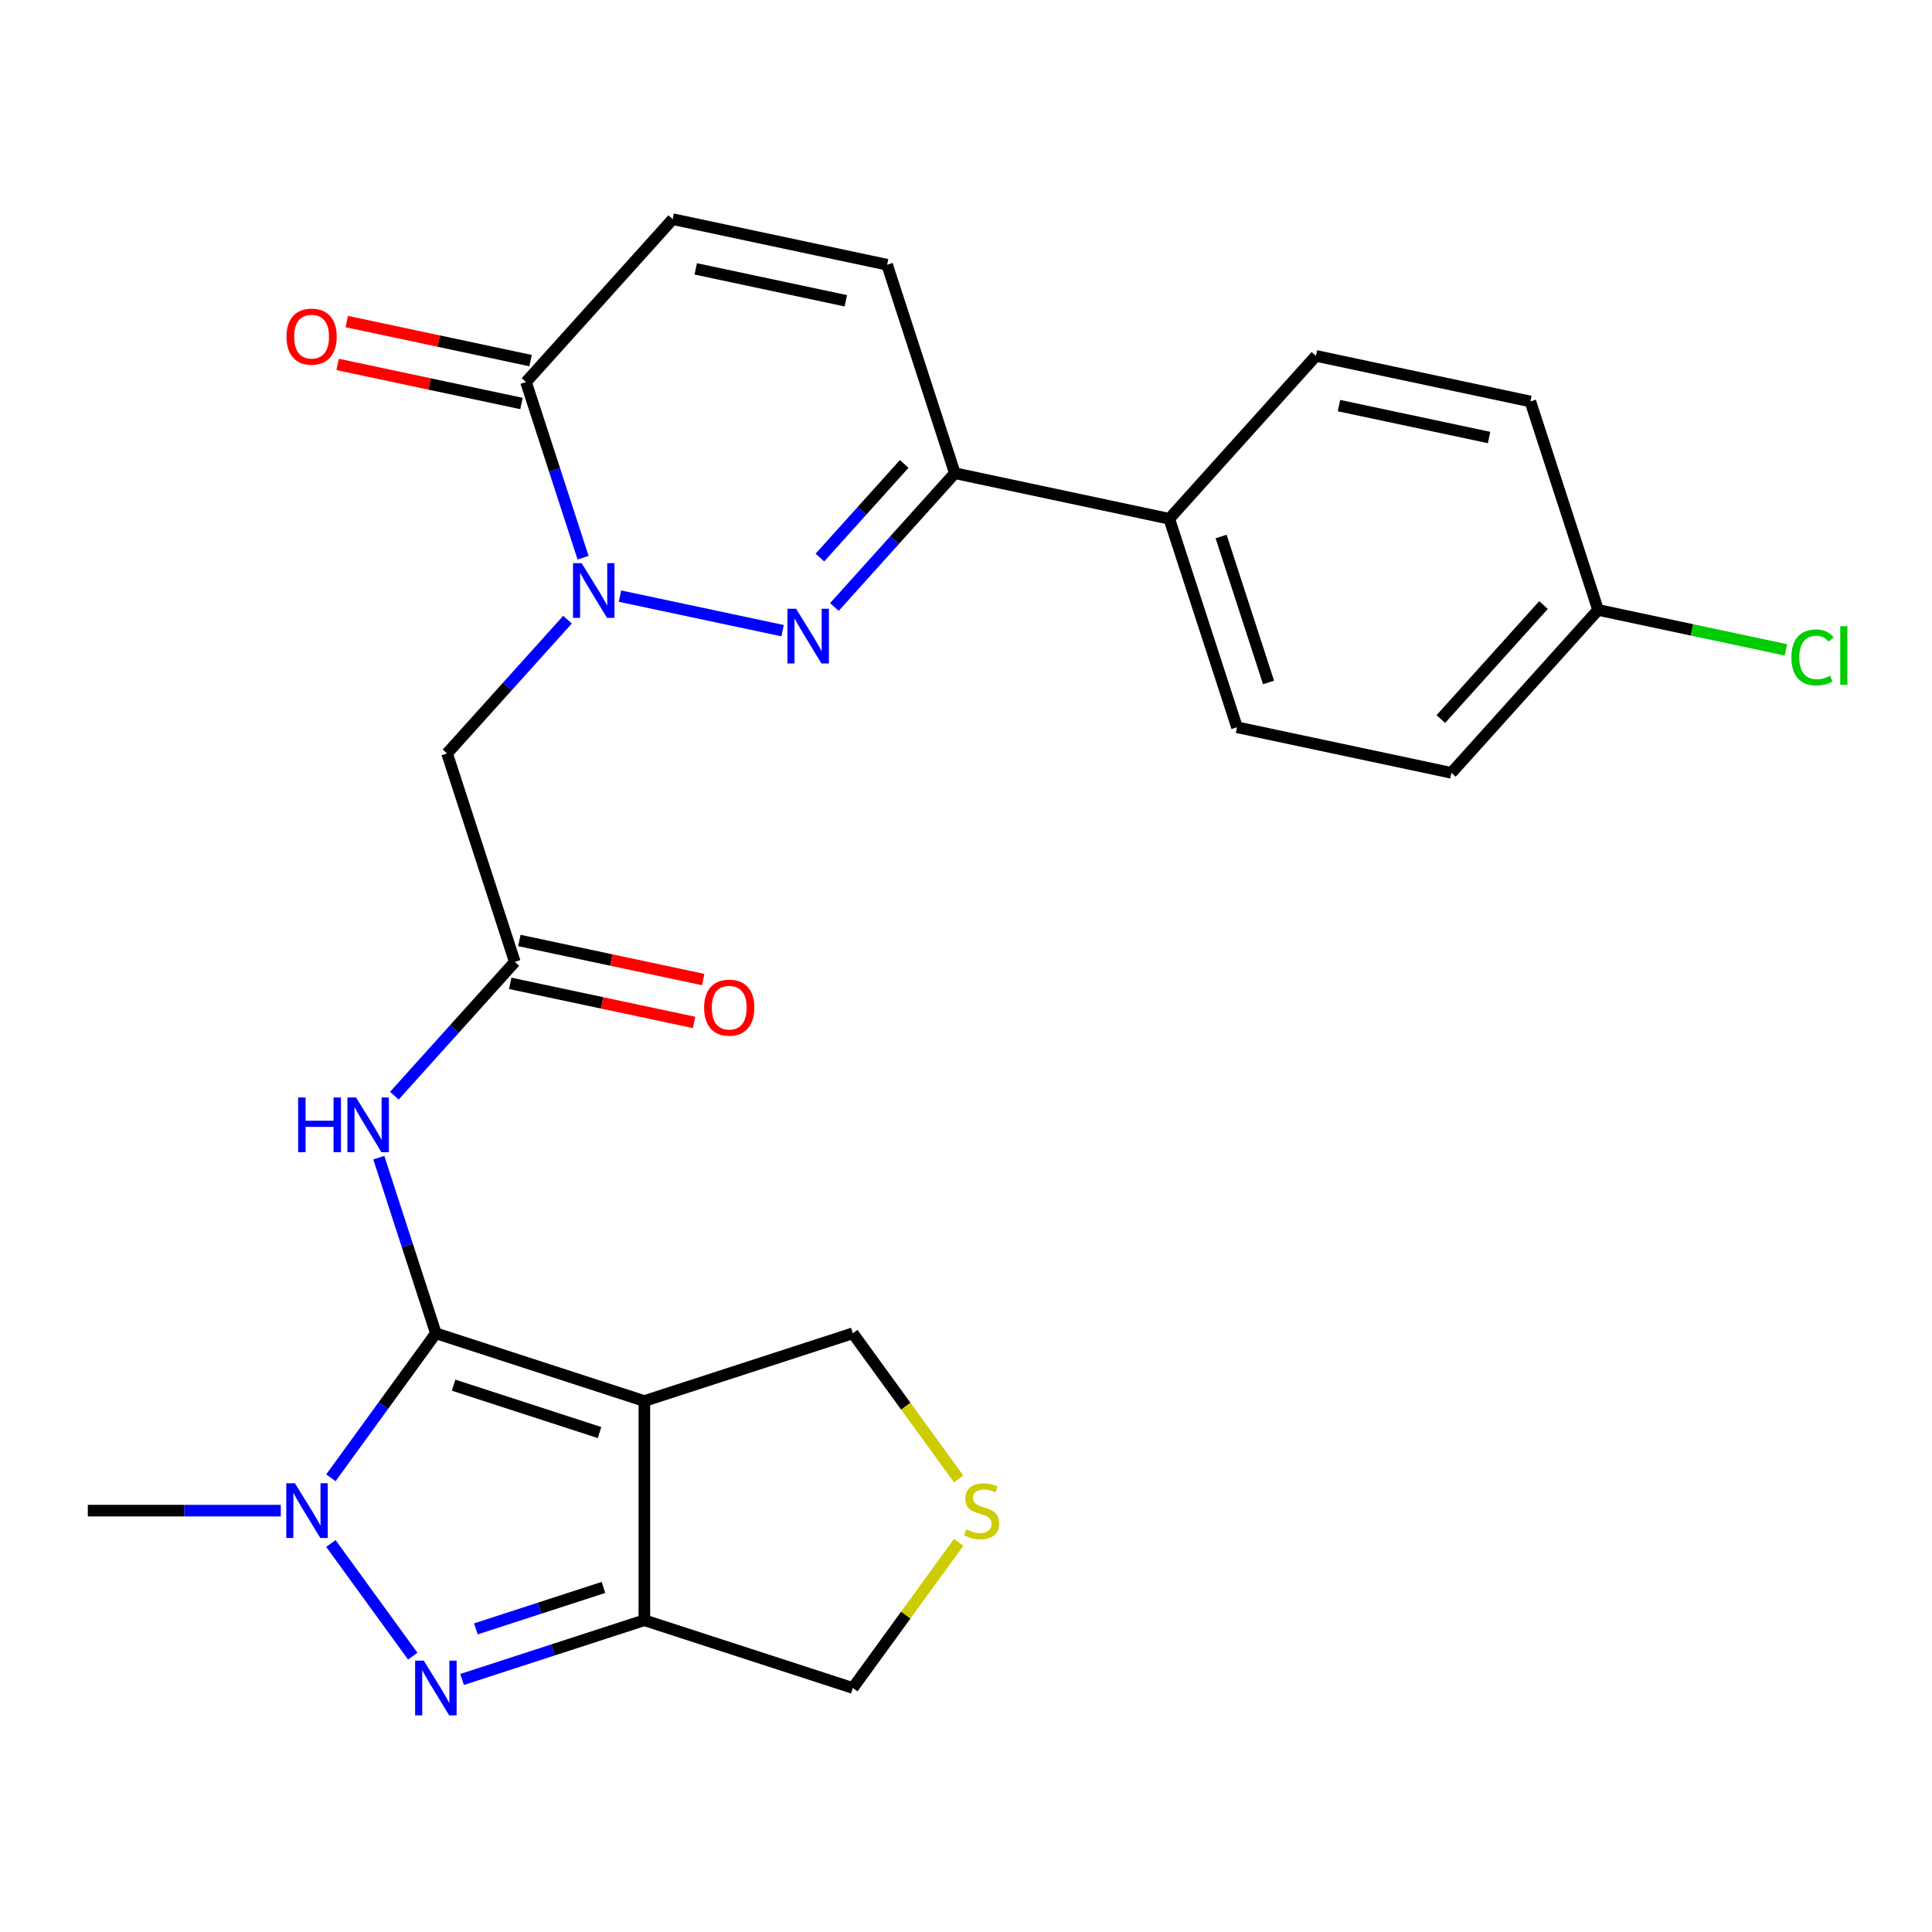 <?xml version='1.0' encoding='iso-8859-1'?>
<svg version='1.1' baseProfile='full'
              xmlns='http://www.w3.org/2000/svg'
                      xmlns:rdkit='http://www.rdkit.org/xml'
                      xmlns:xlink='http://www.w3.org/1999/xlink'
                  xml:space='preserve'
width='1000px' height='1000px' viewBox='0 0 1000 1000'>
<!-- END OF HEADER -->
<rect style='opacity:1.0;fill:#FFFFFF;stroke:none' width='1000' height='1000' x='0' y='0'> </rect>
<path class='bond-0' d='M 225.606,690.112 L 333.514,725.173' style='fill:none;fill-rule:evenodd;stroke:#000000;stroke-width:6px;stroke-linecap:butt;stroke-linejoin:miter;stroke-opacity:1' />
<path class='bond-0' d='M 234.78,716.953 L 310.315,741.496' style='fill:none;fill-rule:evenodd;stroke:#000000;stroke-width:6px;stroke-linecap:butt;stroke-linejoin:miter;stroke-opacity:1' />
<path class='bond-2' d='M 225.606,690.112 L 198.435,727.51' style='fill:none;fill-rule:evenodd;stroke:#000000;stroke-width:6px;stroke-linecap:butt;stroke-linejoin:miter;stroke-opacity:1' />
<path class='bond-2' d='M 198.435,727.51 L 171.264,764.907' style='fill:none;fill-rule:evenodd;stroke:#0000FF;stroke-width:6px;stroke-linecap:butt;stroke-linejoin:miter;stroke-opacity:1' />
<path class='bond-6' d='M 225.606,690.112 L 210.837,644.657' style='fill:none;fill-rule:evenodd;stroke:#000000;stroke-width:6px;stroke-linecap:butt;stroke-linejoin:miter;stroke-opacity:1' />
<path class='bond-6' d='M 210.837,644.657 L 196.067,599.201' style='fill:none;fill-rule:evenodd;stroke:#0000FF;stroke-width:6px;stroke-linecap:butt;stroke-linejoin:miter;stroke-opacity:1' />
<path class='bond-5' d='M 333.514,725.173 L 333.514,838.634' style='fill:none;fill-rule:evenodd;stroke:#000000;stroke-width:6px;stroke-linecap:butt;stroke-linejoin:miter;stroke-opacity:1' />
<path class='bond-16' d='M 333.514,725.173 L 441.421,690.112' style='fill:none;fill-rule:evenodd;stroke:#000000;stroke-width:6px;stroke-linecap:butt;stroke-linejoin:miter;stroke-opacity:1' />
<path class='bond-1' d='M 293.747,320.739 L 262.575,355.359' style='fill:none;fill-rule:evenodd;stroke:#0000FF;stroke-width:6px;stroke-linecap:butt;stroke-linejoin:miter;stroke-opacity:1' />
<path class='bond-1' d='M 262.575,355.359 L 231.403,389.979' style='fill:none;fill-rule:evenodd;stroke:#000000;stroke-width:6px;stroke-linecap:butt;stroke-linejoin:miter;stroke-opacity:1' />
<path class='bond-4' d='M 320.9,308.547 L 405.075,326.439' style='fill:none;fill-rule:evenodd;stroke:#0000FF;stroke-width:6px;stroke-linecap:butt;stroke-linejoin:miter;stroke-opacity:1' />
<path class='bond-7' d='M 301.801,288.665 L 287.032,243.209' style='fill:none;fill-rule:evenodd;stroke:#0000FF;stroke-width:6px;stroke-linecap:butt;stroke-linejoin:miter;stroke-opacity:1' />
<path class='bond-7' d='M 287.032,243.209 L 272.262,197.754' style='fill:none;fill-rule:evenodd;stroke:#000000;stroke-width:6px;stroke-linecap:butt;stroke-linejoin:miter;stroke-opacity:1' />
<path class='bond-3' d='M 171.264,798.9 L 213.639,857.224' style='fill:none;fill-rule:evenodd;stroke:#0000FF;stroke-width:6px;stroke-linecap:butt;stroke-linejoin:miter;stroke-opacity:1' />
<path class='bond-21' d='M 145.339,781.904 L 95.397,781.904' style='fill:none;fill-rule:evenodd;stroke:#0000FF;stroke-width:6px;stroke-linecap:butt;stroke-linejoin:miter;stroke-opacity:1' />
<path class='bond-21' d='M 95.397,781.904 L 45.455,781.904' style='fill:none;fill-rule:evenodd;stroke:#000000;stroke-width:6px;stroke-linecap:butt;stroke-linejoin:miter;stroke-opacity:1' />
<path class='bond-26' d='M 239.182,869.284 L 286.348,853.959' style='fill:none;fill-rule:evenodd;stroke:#0000FF;stroke-width:6px;stroke-linecap:butt;stroke-linejoin:miter;stroke-opacity:1' />
<path class='bond-26' d='M 286.348,853.959 L 333.514,838.634' style='fill:none;fill-rule:evenodd;stroke:#000000;stroke-width:6px;stroke-linecap:butt;stroke-linejoin:miter;stroke-opacity:1' />
<path class='bond-26' d='M 246.32,843.105 L 279.336,832.378' style='fill:none;fill-rule:evenodd;stroke:#0000FF;stroke-width:6px;stroke-linecap:butt;stroke-linejoin:miter;stroke-opacity:1' />
<path class='bond-26' d='M 279.336,832.378 L 312.352,821.65' style='fill:none;fill-rule:evenodd;stroke:#000000;stroke-width:6px;stroke-linecap:butt;stroke-linejoin:miter;stroke-opacity:1' />
<path class='bond-9' d='M 431.881,314.173 L 463.053,279.553' style='fill:none;fill-rule:evenodd;stroke:#0000FF;stroke-width:6px;stroke-linecap:butt;stroke-linejoin:miter;stroke-opacity:1' />
<path class='bond-9' d='M 463.053,279.553 L 494.225,244.933' style='fill:none;fill-rule:evenodd;stroke:#000000;stroke-width:6px;stroke-linecap:butt;stroke-linejoin:miter;stroke-opacity:1' />
<path class='bond-9' d='M 424.369,288.603 L 446.19,264.369' style='fill:none;fill-rule:evenodd;stroke:#0000FF;stroke-width:6px;stroke-linecap:butt;stroke-linejoin:miter;stroke-opacity:1' />
<path class='bond-9' d='M 446.19,264.369 L 468.01,240.135' style='fill:none;fill-rule:evenodd;stroke:#000000;stroke-width:6px;stroke-linecap:butt;stroke-linejoin:miter;stroke-opacity:1' />
<path class='bond-18' d='M 333.514,838.634 L 441.421,873.696' style='fill:none;fill-rule:evenodd;stroke:#000000;stroke-width:6px;stroke-linecap:butt;stroke-linejoin:miter;stroke-opacity:1' />
<path class='bond-10' d='M 204.121,567.126 L 235.293,532.506' style='fill:none;fill-rule:evenodd;stroke:#0000FF;stroke-width:6px;stroke-linecap:butt;stroke-linejoin:miter;stroke-opacity:1' />
<path class='bond-10' d='M 235.293,532.506 L 266.465,497.887' style='fill:none;fill-rule:evenodd;stroke:#000000;stroke-width:6px;stroke-linecap:butt;stroke-linejoin:miter;stroke-opacity:1' />
<path class='bond-11' d='M 272.262,197.754 L 348.182,113.436' style='fill:none;fill-rule:evenodd;stroke:#000000;stroke-width:6px;stroke-linecap:butt;stroke-linejoin:miter;stroke-opacity:1' />
<path class='bond-15' d='M 274.621,186.655 L 227.049,176.544' style='fill:none;fill-rule:evenodd;stroke:#000000;stroke-width:6px;stroke-linecap:butt;stroke-linejoin:miter;stroke-opacity:1' />
<path class='bond-15' d='M 227.049,176.544 L 179.476,166.432' style='fill:none;fill-rule:evenodd;stroke:#FF0000;stroke-width:6px;stroke-linecap:butt;stroke-linejoin:miter;stroke-opacity:1' />
<path class='bond-15' d='M 269.903,208.852 L 222.331,198.74' style='fill:none;fill-rule:evenodd;stroke:#000000;stroke-width:6px;stroke-linecap:butt;stroke-linejoin:miter;stroke-opacity:1' />
<path class='bond-15' d='M 222.331,198.74 L 174.758,188.628' style='fill:none;fill-rule:evenodd;stroke:#FF0000;stroke-width:6px;stroke-linecap:butt;stroke-linejoin:miter;stroke-opacity:1' />
<path class='bond-8' d='M 231.403,389.979 L 266.465,497.887' style='fill:none;fill-rule:evenodd;stroke:#000000;stroke-width:6px;stroke-linecap:butt;stroke-linejoin:miter;stroke-opacity:1' />
<path class='bond-14' d='M 494.225,244.933 L 605.206,268.523' style='fill:none;fill-rule:evenodd;stroke:#000000;stroke-width:6px;stroke-linecap:butt;stroke-linejoin:miter;stroke-opacity:1' />
<path class='bond-28' d='M 494.225,244.933 L 459.164,137.026' style='fill:none;fill-rule:evenodd;stroke:#000000;stroke-width:6px;stroke-linecap:butt;stroke-linejoin:miter;stroke-opacity:1' />
<path class='bond-17' d='M 264.106,508.985 L 311.678,519.097' style='fill:none;fill-rule:evenodd;stroke:#000000;stroke-width:6px;stroke-linecap:butt;stroke-linejoin:miter;stroke-opacity:1' />
<path class='bond-17' d='M 311.678,519.097 L 359.251,529.209' style='fill:none;fill-rule:evenodd;stroke:#FF0000;stroke-width:6px;stroke-linecap:butt;stroke-linejoin:miter;stroke-opacity:1' />
<path class='bond-17' d='M 268.824,486.789 L 316.396,496.9' style='fill:none;fill-rule:evenodd;stroke:#000000;stroke-width:6px;stroke-linecap:butt;stroke-linejoin:miter;stroke-opacity:1' />
<path class='bond-17' d='M 316.396,496.9 L 363.969,507.012' style='fill:none;fill-rule:evenodd;stroke:#FF0000;stroke-width:6px;stroke-linecap:butt;stroke-linejoin:miter;stroke-opacity:1' />
<path class='bond-12' d='M 348.182,113.436 L 459.164,137.026' style='fill:none;fill-rule:evenodd;stroke:#000000;stroke-width:6px;stroke-linecap:butt;stroke-linejoin:miter;stroke-opacity:1' />
<path class='bond-12' d='M 360.112,139.171 L 437.799,155.683' style='fill:none;fill-rule:evenodd;stroke:#000000;stroke-width:6px;stroke-linecap:butt;stroke-linejoin:miter;stroke-opacity:1' />
<path class='bond-13' d='M 496.195,765.502 L 468.808,727.807' style='fill:none;fill-rule:evenodd;stroke:#CCCC00;stroke-width:6px;stroke-linecap:butt;stroke-linejoin:miter;stroke-opacity:1' />
<path class='bond-13' d='M 468.808,727.807 L 441.421,690.112' style='fill:none;fill-rule:evenodd;stroke:#000000;stroke-width:6px;stroke-linecap:butt;stroke-linejoin:miter;stroke-opacity:1' />
<path class='bond-27' d='M 496.195,798.306 L 468.808,836.001' style='fill:none;fill-rule:evenodd;stroke:#CCCC00;stroke-width:6px;stroke-linecap:butt;stroke-linejoin:miter;stroke-opacity:1' />
<path class='bond-27' d='M 468.808,836.001 L 441.421,873.696' style='fill:none;fill-rule:evenodd;stroke:#000000;stroke-width:6px;stroke-linecap:butt;stroke-linejoin:miter;stroke-opacity:1' />
<path class='bond-19' d='M 605.206,268.523 L 640.268,376.431' style='fill:none;fill-rule:evenodd;stroke:#000000;stroke-width:6px;stroke-linecap:butt;stroke-linejoin:miter;stroke-opacity:1' />
<path class='bond-19' d='M 632.047,277.697 L 656.59,353.232' style='fill:none;fill-rule:evenodd;stroke:#000000;stroke-width:6px;stroke-linecap:butt;stroke-linejoin:miter;stroke-opacity:1' />
<path class='bond-20' d='M 605.206,268.523 L 681.127,184.205' style='fill:none;fill-rule:evenodd;stroke:#000000;stroke-width:6px;stroke-linecap:butt;stroke-linejoin:miter;stroke-opacity:1' />
<path class='bond-23' d='M 640.268,376.431 L 751.249,400.021' style='fill:none;fill-rule:evenodd;stroke:#000000;stroke-width:6px;stroke-linecap:butt;stroke-linejoin:miter;stroke-opacity:1' />
<path class='bond-24' d='M 681.127,184.205 L 792.108,207.795' style='fill:none;fill-rule:evenodd;stroke:#000000;stroke-width:6px;stroke-linecap:butt;stroke-linejoin:miter;stroke-opacity:1' />
<path class='bond-24' d='M 693.056,209.94 L 770.743,226.453' style='fill:none;fill-rule:evenodd;stroke:#000000;stroke-width:6px;stroke-linecap:butt;stroke-linejoin:miter;stroke-opacity:1' />
<path class='bond-22' d='M 827.169,315.703 L 792.108,207.795' style='fill:none;fill-rule:evenodd;stroke:#000000;stroke-width:6px;stroke-linecap:butt;stroke-linejoin:miter;stroke-opacity:1' />
<path class='bond-25' d='M 827.169,315.703 L 875.782,326.036' style='fill:none;fill-rule:evenodd;stroke:#000000;stroke-width:6px;stroke-linecap:butt;stroke-linejoin:miter;stroke-opacity:1' />
<path class='bond-25' d='M 875.782,326.036 L 924.394,336.369' style='fill:none;fill-rule:evenodd;stroke:#00CC00;stroke-width:6px;stroke-linecap:butt;stroke-linejoin:miter;stroke-opacity:1' />
<path class='bond-29' d='M 827.169,315.703 L 751.249,400.021' style='fill:none;fill-rule:evenodd;stroke:#000000;stroke-width:6px;stroke-linecap:butt;stroke-linejoin:miter;stroke-opacity:1' />
<path class='bond-29' d='M 798.918,313.166 L 745.774,372.189' style='fill:none;fill-rule:evenodd;stroke:#000000;stroke-width:6px;stroke-linecap:butt;stroke-linejoin:miter;stroke-opacity:1' />
<path  class='atom-2' d='M 301.064 291.501
L 310.344 306.501
Q 311.264 307.981, 312.744 310.661
Q 314.224 313.341, 314.304 313.501
L 314.304 291.501
L 318.064 291.501
L 318.064 319.821
L 314.184 319.821
L 304.224 303.421
Q 303.064 301.501, 301.824 299.301
Q 300.624 297.101, 300.264 296.421
L 300.264 319.821
L 296.584 319.821
L 296.584 291.501
L 301.064 291.501
' fill='#0000FF'/>
<path  class='atom-3' d='M 152.655 767.744
L 161.935 782.744
Q 162.855 784.224, 164.335 786.904
Q 165.815 789.584, 165.895 789.744
L 165.895 767.744
L 169.655 767.744
L 169.655 796.064
L 165.775 796.064
L 155.815 779.664
Q 154.655 777.744, 153.415 775.544
Q 152.215 773.344, 151.855 772.664
L 151.855 796.064
L 148.175 796.064
L 148.175 767.744
L 152.655 767.744
' fill='#0000FF'/>
<path  class='atom-4' d='M 219.346 859.536
L 228.626 874.536
Q 229.546 876.016, 231.026 878.696
Q 232.506 881.376, 232.586 881.536
L 232.586 859.536
L 236.346 859.536
L 236.346 887.856
L 232.466 887.856
L 222.506 871.456
Q 221.346 869.536, 220.106 867.336
Q 218.906 865.136, 218.546 864.456
L 218.546 887.856
L 214.866 887.856
L 214.866 859.536
L 219.346 859.536
' fill='#0000FF'/>
<path  class='atom-5' d='M 412.045 315.091
L 421.325 330.091
Q 422.245 331.571, 423.725 334.251
Q 425.205 336.931, 425.285 337.091
L 425.285 315.091
L 429.045 315.091
L 429.045 343.411
L 425.165 343.411
L 415.205 327.011
Q 414.045 325.091, 412.805 322.891
Q 411.605 320.691, 411.245 320.011
L 411.245 343.411
L 407.565 343.411
L 407.565 315.091
L 412.045 315.091
' fill='#0000FF'/>
<path  class='atom-7' d='M 154.325 568.045
L 158.165 568.045
L 158.165 580.085
L 172.645 580.085
L 172.645 568.045
L 176.485 568.045
L 176.485 596.365
L 172.645 596.365
L 172.645 583.285
L 158.165 583.285
L 158.165 596.365
L 154.325 596.365
L 154.325 568.045
' fill='#0000FF'/>
<path  class='atom-7' d='M 184.285 568.045
L 193.565 583.045
Q 194.485 584.525, 195.965 587.205
Q 197.445 589.885, 197.525 590.045
L 197.525 568.045
L 201.285 568.045
L 201.285 596.365
L 197.405 596.365
L 187.445 579.965
Q 186.285 578.045, 185.045 575.845
Q 183.845 573.645, 183.485 572.965
L 183.485 596.365
L 179.805 596.365
L 179.805 568.045
L 184.285 568.045
' fill='#0000FF'/>
<path  class='atom-14' d='M 500.112 791.624
Q 500.432 791.744, 501.752 792.304
Q 503.072 792.864, 504.512 793.224
Q 505.992 793.544, 507.432 793.544
Q 510.112 793.544, 511.672 792.264
Q 513.232 790.944, 513.232 788.664
Q 513.232 787.104, 512.432 786.144
Q 511.672 785.184, 510.472 784.664
Q 509.272 784.144, 507.272 783.544
Q 504.752 782.784, 503.232 782.064
Q 501.752 781.344, 500.672 779.824
Q 499.632 778.304, 499.632 775.744
Q 499.632 772.184, 502.032 769.984
Q 504.472 767.784, 509.272 767.784
Q 512.552 767.784, 516.272 769.344
L 515.352 772.424
Q 511.952 771.024, 509.392 771.024
Q 506.632 771.024, 505.112 772.184
Q 503.592 773.304, 503.632 775.264
Q 503.632 776.784, 504.392 777.704
Q 505.192 778.624, 506.312 779.144
Q 507.472 779.664, 509.392 780.264
Q 511.952 781.064, 513.472 781.864
Q 514.992 782.664, 516.072 784.304
Q 517.192 785.904, 517.192 788.664
Q 517.192 792.584, 514.552 794.704
Q 511.952 796.784, 507.592 796.784
Q 505.072 796.784, 503.152 796.224
Q 501.272 795.704, 499.032 794.784
L 500.112 791.624
' fill='#CCCC00'/>
<path  class='atom-16' d='M 148.281 174.244
Q 148.281 167.444, 151.641 163.644
Q 155.001 159.844, 161.281 159.844
Q 167.561 159.844, 170.921 163.644
Q 174.281 167.444, 174.281 174.244
Q 174.281 181.124, 170.881 185.044
Q 167.481 188.924, 161.281 188.924
Q 155.041 188.924, 151.641 185.044
Q 148.281 181.164, 148.281 174.244
M 161.281 185.724
Q 165.601 185.724, 167.921 182.844
Q 170.281 179.924, 170.281 174.244
Q 170.281 168.684, 167.921 165.884
Q 165.601 163.044, 161.281 163.044
Q 156.961 163.044, 154.601 165.844
Q 152.281 168.644, 152.281 174.244
Q 152.281 179.964, 154.601 182.844
Q 156.961 185.724, 161.281 185.724
' fill='#FF0000'/>
<path  class='atom-18' d='M 364.446 521.557
Q 364.446 514.757, 367.806 510.957
Q 371.166 507.157, 377.446 507.157
Q 383.726 507.157, 387.086 510.957
Q 390.446 514.757, 390.446 521.557
Q 390.446 528.437, 387.046 532.357
Q 383.646 536.237, 377.446 536.237
Q 371.206 536.237, 367.806 532.357
Q 364.446 528.477, 364.446 521.557
M 377.446 533.037
Q 381.766 533.037, 384.086 530.157
Q 386.446 527.237, 386.446 521.557
Q 386.446 515.997, 384.086 513.197
Q 381.766 510.357, 377.446 510.357
Q 373.126 510.357, 370.766 513.157
Q 368.446 515.957, 368.446 521.557
Q 368.446 527.277, 370.766 530.157
Q 373.126 533.037, 377.446 533.037
' fill='#FF0000'/>
<path  class='atom-26' d='M 927.231 340.273
Q 927.231 333.233, 930.511 329.553
Q 933.831 325.833, 940.111 325.833
Q 945.951 325.833, 949.071 329.953
L 946.431 332.113
Q 944.151 329.113, 940.111 329.113
Q 935.831 329.113, 933.551 331.993
Q 931.311 334.833, 931.311 340.273
Q 931.311 345.873, 933.631 348.753
Q 935.991 351.633, 940.551 351.633
Q 943.671 351.633, 947.311 349.753
L 948.431 352.753
Q 946.951 353.713, 944.711 354.273
Q 942.471 354.833, 939.991 354.833
Q 933.831 354.833, 930.511 351.073
Q 927.231 347.313, 927.231 340.273
' fill='#00CC00'/>
<path  class='atom-26' d='M 952.511 324.113
L 956.191 324.113
L 956.191 354.473
L 952.511 354.473
L 952.511 324.113
' fill='#00CC00'/>
</svg>
